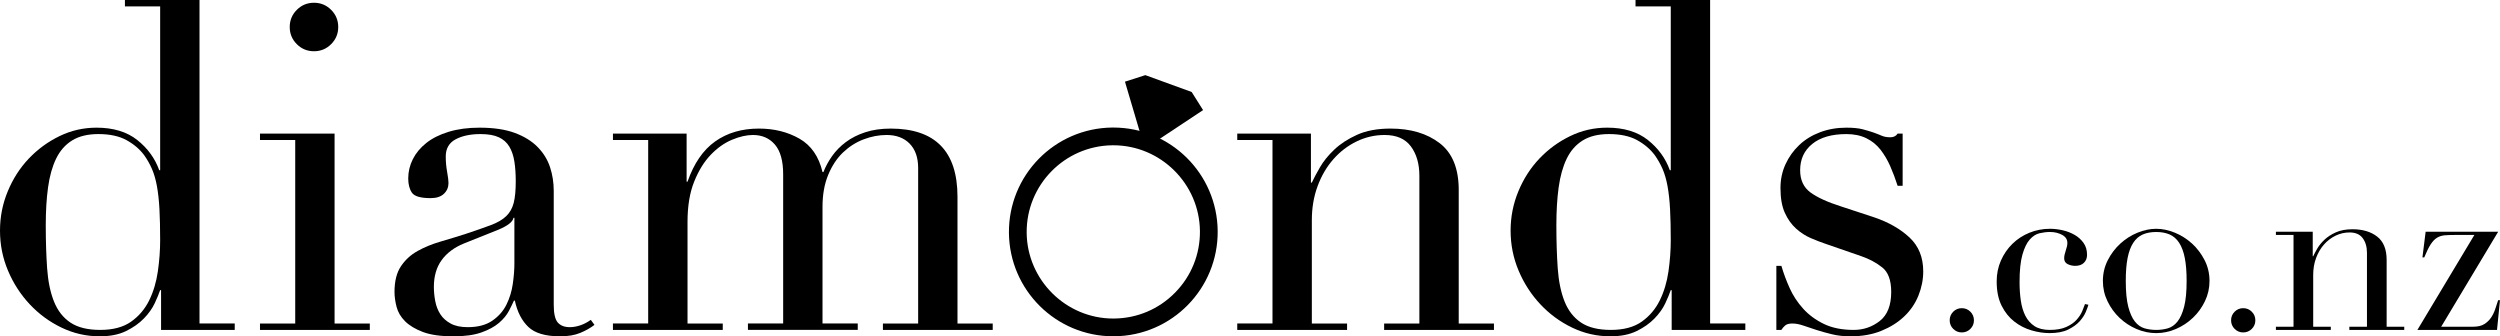 <svg width="223" height="30" viewBox="0 0 223 30" fill="none" xmlns="http://www.w3.org/2000/svg">
<g clip-path="url(#clip0)">
<path d="M11.143 0H17.796V28.856H20.938V29.428H14.367V25.877H14.286C14.176 26.203 14.013 26.598 13.796 27.06C13.578 27.523 13.258 27.973 12.836 28.407C12.414 28.843 11.884 29.217 11.245 29.53C10.605 29.843 9.823 29.999 8.898 29.999C7.7 29.999 6.565 29.741 5.49 29.224C4.415 28.707 3.47 28.013 2.653 27.142C1.837 26.272 1.19 25.272 0.714 24.142C0.238 23.014 0 21.823 0 20.571C0 19.347 0.231 18.177 0.694 17.061C1.156 15.945 1.782 14.973 2.571 14.143C3.36 13.313 4.272 12.646 5.306 12.143C6.34 11.639 7.442 11.388 8.612 11.388C10.108 11.388 11.319 11.755 12.245 12.49C13.17 13.224 13.823 14.122 14.204 15.184H14.286V0.572H11.143V0ZM4.082 20.081C4.082 21.496 4.123 22.782 4.204 23.938C4.286 25.095 4.49 26.081 4.816 26.898C5.143 27.714 5.633 28.34 6.285 28.775C6.938 29.211 7.822 29.428 8.938 29.428C10.081 29.428 10.999 29.183 11.693 28.694C12.387 28.203 12.924 27.571 13.306 26.796C13.687 26.02 13.945 25.156 14.081 24.204C14.217 23.252 14.286 22.326 14.286 21.428C14.286 20.367 14.265 19.449 14.224 18.673C14.184 17.898 14.108 17.21 14 16.612C13.891 16.014 13.741 15.497 13.551 15.061C13.36 14.626 13.128 14.218 12.857 13.837C12.449 13.293 11.918 12.844 11.265 12.49C10.612 12.136 9.781 11.959 8.775 11.959C7.822 11.959 7.041 12.15 6.428 12.53C5.816 12.912 5.34 13.456 5 14.163C4.659 14.871 4.422 15.721 4.286 16.714C4.149 17.708 4.082 18.83 4.082 20.081Z" fill="black"/>
<path d="M23.191 28.857H26.334V12.489H23.191V11.919H29.844V28.857H32.987V29.428H23.191V28.857ZM25.844 2.409C25.844 1.81 26.054 1.3 26.477 0.878C26.898 0.456 27.408 0.246 28.007 0.246C28.605 0.246 29.116 0.456 29.537 0.878C29.959 1.3 30.17 1.811 30.17 2.409C30.17 3.007 29.959 3.517 29.537 3.939C29.115 4.361 28.605 4.571 28.007 4.571C27.408 4.571 26.897 4.361 26.477 3.939C26.054 3.517 25.844 3.007 25.844 2.409Z" fill="black"/>
<path d="M53.027 28.979C52.673 29.252 52.251 29.489 51.761 29.694C51.271 29.898 50.672 30 49.965 30C48.659 30 47.713 29.72 47.129 29.163C46.543 28.605 46.142 27.823 45.925 26.816H45.843C45.734 27.061 45.584 27.367 45.394 27.734C45.204 28.101 44.911 28.455 44.517 28.796C44.122 29.136 43.598 29.422 42.945 29.653C42.292 29.884 41.461 30 40.455 30C39.312 30 38.4 29.87 37.721 29.612C37.04 29.354 36.51 29.034 36.129 28.653C35.747 28.272 35.496 27.844 35.373 27.367C35.251 26.892 35.19 26.449 35.19 26.041C35.19 25.088 35.379 24.326 35.761 23.755C36.142 23.183 36.639 22.728 37.251 22.388C37.863 22.047 38.543 21.769 39.291 21.551C40.039 21.334 40.795 21.102 41.557 20.857C42.454 20.558 43.196 20.3 43.781 20.081C44.365 19.864 44.822 19.599 45.148 19.286C45.475 18.973 45.699 18.578 45.822 18.102C45.944 17.627 46.005 16.98 46.005 16.163C46.005 15.51 45.965 14.925 45.883 14.408C45.802 13.892 45.652 13.449 45.434 13.082C45.216 12.714 44.904 12.436 44.495 12.245C44.087 12.055 43.543 11.959 42.863 11.959C41.965 11.959 41.223 12.116 40.638 12.429C40.053 12.742 39.761 13.252 39.761 13.959C39.761 14.422 39.801 14.877 39.883 15.327C39.965 15.776 40.005 16.109 40.005 16.327C40.005 16.708 39.869 17.027 39.597 17.285C39.325 17.545 38.93 17.673 38.414 17.673C37.516 17.673 36.958 17.51 36.74 17.183C36.522 16.857 36.414 16.436 36.414 15.918C36.414 15.32 36.55 14.748 36.822 14.204C37.094 13.66 37.495 13.177 38.026 12.755C38.556 12.333 39.223 12 40.026 11.755C40.828 11.51 41.747 11.388 42.781 11.388C44.032 11.388 45.08 11.545 45.923 11.857C46.767 12.171 47.447 12.592 47.964 13.122C48.481 13.653 48.848 14.252 49.066 14.918C49.283 15.585 49.393 16.286 49.393 17.02V27.183C49.393 27.973 49.515 28.503 49.76 28.775C50.005 29.048 50.358 29.183 50.821 29.183C51.12 29.183 51.434 29.129 51.76 29.02C52.086 28.911 52.399 28.748 52.699 28.53L53.027 28.979ZM45.884 19.428H45.802C45.747 19.782 45.298 20.136 44.456 20.489L41.394 21.713C40.523 22.067 39.857 22.564 39.394 23.203C38.931 23.843 38.701 24.639 38.701 25.591C38.701 25.999 38.741 26.421 38.823 26.857C38.905 27.292 39.054 27.68 39.272 28.02C39.489 28.36 39.796 28.639 40.191 28.856C40.585 29.075 41.095 29.183 41.721 29.183C42.619 29.183 43.346 28.993 43.904 28.612C44.462 28.23 44.884 27.755 45.17 27.183C45.455 26.611 45.645 25.993 45.741 25.326C45.837 24.659 45.884 24.054 45.884 23.509V19.428H45.884Z" fill="black"/>
<path d="M54.675 28.856H57.818V12.489H54.675V11.918H61.246V16.204H61.327C61.899 14.571 62.722 13.374 63.797 12.612C64.871 11.851 66.17 11.469 67.695 11.469C69.055 11.469 70.259 11.769 71.307 12.367C72.354 12.966 73.042 13.959 73.368 15.347H73.45C73.64 14.857 73.899 14.381 74.225 13.918C74.552 13.456 74.96 13.041 75.449 12.674C75.939 12.306 76.517 12.014 77.184 11.796C77.851 11.579 78.605 11.47 79.449 11.47C83.422 11.47 85.408 13.497 85.408 17.551V28.857H88.551V29.428H78.756V28.857H81.899V14.979C81.899 14.055 81.647 13.334 81.143 12.816C80.64 12.3 79.953 12.041 79.082 12.041C78.402 12.041 77.722 12.17 77.042 12.428C76.361 12.687 75.749 13.075 75.205 13.591C74.66 14.109 74.218 14.775 73.878 15.591C73.538 16.408 73.368 17.36 73.368 18.448V28.856H76.511V29.427H66.716V28.856H69.858V15.551C69.858 14.354 69.613 13.469 69.123 12.898C68.633 12.327 67.981 12.041 67.164 12.041C66.593 12.041 65.966 12.184 65.286 12.47C64.606 12.755 63.973 13.205 63.389 13.817C62.803 14.429 62.313 15.225 61.919 16.205C61.525 17.184 61.327 18.382 61.327 19.796V28.857H64.47V29.429H54.674V28.856H54.675Z" fill="black"/>
<path d="M110.363 28.856H113.506V12.489H110.363V11.918H116.935V16.286H117.016C117.18 15.933 117.417 15.483 117.731 14.939C118.043 14.395 118.471 13.864 119.017 13.347C119.56 12.83 120.241 12.388 121.057 12.02C121.873 11.653 122.866 11.469 124.037 11.469C125.832 11.469 127.295 11.905 128.425 12.775C129.554 13.646 130.118 15.034 130.118 16.939V28.857H133.261V29.428H123.465V28.857H126.608V15.673C126.608 14.612 126.356 13.742 125.853 13.061C125.349 12.381 124.567 12.041 123.506 12.041C122.635 12.041 121.805 12.231 121.016 12.612C120.227 12.993 119.533 13.524 118.935 14.204C118.336 14.884 117.867 15.688 117.527 16.612C117.186 17.537 117.016 18.544 117.016 19.633V28.857H120.159V29.428H110.363V28.856Z" fill="black"/>
<path d="M145.889 0H152.542V28.856H155.684V29.428H149.113V25.877H149.032C148.922 26.203 148.759 26.598 148.542 27.06C148.324 27.523 148.004 27.973 147.583 28.407C147.161 28.843 146.63 29.217 145.991 29.53C145.351 29.843 144.569 29.999 143.644 29.999C142.446 29.999 141.311 29.741 140.236 29.224C139.161 28.707 138.216 28.013 137.399 27.142C136.583 26.272 135.936 25.272 135.46 24.142C134.984 23.013 134.746 21.823 134.746 20.571C134.746 19.346 134.977 18.177 135.44 17.061C135.902 15.945 136.528 14.973 137.317 14.142C138.106 13.313 139.018 12.646 140.052 12.143C141.086 11.639 142.188 11.387 143.358 11.387C144.854 11.387 146.065 11.754 146.991 12.489C147.916 13.224 148.569 14.122 148.95 15.183H149.032V0.572H145.889V0ZM138.828 20.081C138.828 21.496 138.869 22.782 138.95 23.938C139.032 25.095 139.236 26.081 139.562 26.898C139.889 27.714 140.379 28.34 141.031 28.775C141.684 29.211 142.569 29.428 143.685 29.428C144.827 29.428 145.745 29.183 146.44 28.694C147.133 28.203 147.67 27.571 148.052 26.796C148.433 26.02 148.691 25.156 148.828 24.204C148.963 23.252 149.032 22.326 149.032 21.428C149.032 20.367 149.011 19.449 148.97 18.673C148.93 17.898 148.854 17.21 148.746 16.612C148.637 16.014 148.487 15.497 148.297 15.061C148.106 14.626 147.874 14.218 147.603 13.837C147.195 13.293 146.665 12.844 146.011 12.49C145.358 12.136 144.527 11.959 143.521 11.959C142.569 11.959 141.787 12.15 141.175 12.53C140.563 12.912 140.086 13.456 139.746 14.163C139.405 14.871 139.168 15.721 139.032 16.714C138.896 17.708 138.828 18.83 138.828 20.081Z" fill="black"/>
<path d="M158.451 23.714H158.9C159.09 24.367 159.335 25.027 159.635 25.693C159.934 26.36 160.335 26.973 160.839 27.53C161.342 28.088 161.961 28.544 162.696 28.898C163.431 29.252 164.314 29.428 165.349 29.428C166.219 29.428 166.995 29.163 167.675 28.632C168.355 28.101 168.696 27.238 168.696 26.041C168.696 25.007 168.43 24.279 167.9 23.857C167.369 23.435 166.75 23.102 166.043 22.857L162.859 21.755C162.451 21.619 162.009 21.449 161.533 21.244C161.056 21.04 160.614 20.755 160.206 20.387C159.798 20.02 159.464 19.55 159.206 18.979C158.947 18.408 158.818 17.673 158.818 16.775C158.818 16.014 158.967 15.306 159.267 14.652C159.566 13.999 159.975 13.428 160.492 12.938C161.008 12.449 161.627 12.068 162.349 11.796C163.069 11.524 163.852 11.388 164.695 11.388C165.294 11.388 165.777 11.435 166.145 11.53C166.512 11.627 166.831 11.721 167.104 11.816C167.375 11.912 167.62 12.007 167.838 12.102C168.056 12.198 168.314 12.245 168.614 12.245C168.913 12.245 169.13 12.137 169.267 11.919H169.716V16.572H169.267C169.076 15.973 168.859 15.395 168.614 14.837C168.369 14.28 168.076 13.783 167.736 13.347C167.396 12.913 166.975 12.572 166.471 12.327C165.967 12.082 165.375 11.96 164.695 11.96C163.389 11.96 162.376 12.253 161.655 12.837C160.933 13.422 160.573 14.204 160.573 15.184C160.573 16.055 160.879 16.714 161.491 17.164C162.103 17.612 163.008 18.028 164.206 18.408L167.185 19.388C168.464 19.823 169.512 20.422 170.328 21.184C171.144 21.945 171.552 22.953 171.552 24.204C171.552 24.939 171.41 25.66 171.124 26.367C170.838 27.075 170.416 27.694 169.858 28.224C169.3 28.755 168.62 29.183 167.817 29.51C167.014 29.837 166.096 30 165.062 30C164.463 30 163.912 29.939 163.409 29.816C162.906 29.695 162.443 29.565 162.021 29.429C161.599 29.293 161.212 29.163 160.858 29.041C160.504 28.919 160.178 28.857 159.879 28.857C159.58 28.857 159.362 28.919 159.226 29.041C159.089 29.163 158.981 29.293 158.899 29.429H158.451V23.714H158.451Z" fill="black"/>
<path d="M173.912 28.571C173.912 28.272 174.017 28.017 174.228 27.805C174.439 27.595 174.694 27.489 174.993 27.489C175.292 27.489 175.548 27.595 175.759 27.805C175.97 28.017 176.075 28.272 176.075 28.571C176.075 28.87 175.97 29.126 175.759 29.336C175.548 29.547 175.293 29.653 174.993 29.653C174.694 29.653 174.439 29.547 174.228 29.336C174.017 29.126 173.912 28.871 173.912 28.571Z" fill="black"/>
<path d="M186.287 27.183C186.246 27.333 186.168 27.547 186.052 27.826C185.936 28.105 185.753 28.384 185.501 28.663C185.249 28.941 184.909 29.186 184.481 29.397C184.052 29.608 183.498 29.713 182.818 29.713C182.301 29.713 181.763 29.632 181.205 29.468C180.647 29.305 180.137 29.043 179.675 28.683C179.212 28.323 178.835 27.85 178.542 27.265C178.25 26.68 178.104 25.959 178.104 25.102C178.104 24.435 178.229 23.816 178.481 23.244C178.733 22.673 179.073 22.177 179.501 21.755C179.93 21.333 180.433 21.003 181.012 20.765C181.59 20.527 182.205 20.408 182.859 20.408C183.226 20.408 183.604 20.452 183.992 20.54C184.379 20.629 184.733 20.765 185.053 20.949C185.372 21.132 185.638 21.37 185.849 21.663C186.059 21.956 186.165 22.313 186.165 22.734C186.165 23.02 186.073 23.255 185.889 23.439C185.706 23.622 185.444 23.714 185.104 23.714C184.872 23.714 184.652 23.663 184.441 23.561C184.23 23.459 184.124 23.285 184.124 23.04C184.124 22.85 184.172 22.619 184.267 22.346C184.362 22.075 184.41 21.85 184.41 21.673C184.41 21.36 184.253 21.119 183.941 20.949C183.628 20.779 183.267 20.693 182.859 20.693C182.56 20.693 182.25 20.731 181.93 20.805C181.611 20.881 181.318 21.068 181.053 21.367C180.788 21.666 180.57 22.115 180.4 22.713C180.23 23.312 180.145 24.128 180.145 25.163C180.145 25.747 180.182 26.299 180.257 26.815C180.332 27.333 180.468 27.785 180.665 28.172C180.862 28.56 181.134 28.866 181.481 29.091C181.828 29.316 182.28 29.428 182.838 29.428C183.437 29.428 183.93 29.34 184.318 29.162C184.705 28.986 185.012 28.771 185.236 28.52C185.461 28.268 185.627 28.013 185.736 27.754C185.845 27.496 185.926 27.285 185.981 27.122L186.287 27.183Z" fill="black"/>
<path d="M187.578 25.061C187.578 24.395 187.724 23.775 188.017 23.204C188.309 22.632 188.683 22.139 189.14 21.724C189.595 21.309 190.105 20.986 190.67 20.755C191.235 20.524 191.789 20.408 192.333 20.408C192.877 20.408 193.432 20.524 193.996 20.755C194.561 20.986 195.071 21.31 195.527 21.724C195.983 22.14 196.356 22.633 196.649 23.204C196.942 23.775 197.088 24.394 197.088 25.061C197.088 25.701 196.952 26.303 196.681 26.867C196.408 27.432 196.051 27.925 195.609 28.346C195.167 28.768 194.66 29.102 194.089 29.347C193.517 29.591 192.932 29.714 192.334 29.714C191.735 29.714 191.15 29.592 190.579 29.347C190.007 29.102 189.5 28.768 189.058 28.346C188.616 27.925 188.259 27.432 187.987 26.867C187.714 26.302 187.578 25.701 187.578 25.061ZM189.619 25.061C189.619 26.027 189.694 26.796 189.843 27.367C189.992 27.939 190.19 28.377 190.435 28.683C190.68 28.989 190.966 29.191 191.292 29.286C191.619 29.381 191.966 29.428 192.333 29.428C192.7 29.428 193.047 29.381 193.374 29.286C193.7 29.191 193.986 28.989 194.231 28.683C194.476 28.377 194.673 27.938 194.823 27.367C194.972 26.796 195.047 26.027 195.047 25.061C195.047 24.245 194.993 23.561 194.884 23.01C194.775 22.459 194.609 22.01 194.384 21.663C194.16 21.316 193.877 21.069 193.537 20.918C193.197 20.769 192.795 20.694 192.333 20.694C191.87 20.694 191.469 20.769 191.129 20.918C190.789 21.068 190.507 21.316 190.282 21.663C190.057 22.01 189.891 22.459 189.782 23.01C189.673 23.561 189.619 24.244 189.619 25.061Z" fill="black"/>
<path d="M199.013 28.571C199.013 28.272 199.119 28.017 199.329 27.805C199.54 27.595 199.795 27.489 200.095 27.489C200.394 27.489 200.649 27.595 200.86 27.805C201.071 28.017 201.177 28.272 201.177 28.571C201.177 28.87 201.071 29.126 200.86 29.336C200.649 29.547 200.394 29.653 200.095 29.653C199.796 29.653 199.54 29.547 199.329 29.336C199.118 29.126 199.013 28.871 199.013 28.571Z" fill="black"/>
<path d="M203.011 29.143H204.582V20.959H203.011V20.673H206.296V22.857H206.337C206.419 22.68 206.538 22.456 206.694 22.183C206.851 21.912 207.065 21.646 207.337 21.388C207.609 21.13 207.949 20.908 208.358 20.725C208.765 20.541 209.262 20.449 209.847 20.449C210.745 20.449 211.476 20.667 212.041 21.102C212.605 21.538 212.888 22.232 212.888 23.184V29.143H214.459V29.429H209.561V29.143H211.133V22.551C211.133 22.02 211.007 21.585 210.755 21.245C210.503 20.905 210.112 20.734 209.582 20.734C209.146 20.734 208.731 20.83 208.337 21.02C207.942 21.211 207.595 21.476 207.296 21.816C206.997 22.156 206.762 22.558 206.592 23.02C206.421 23.482 206.337 23.986 206.337 24.53V29.142H207.908V29.428H203.011V29.143Z" fill="black"/>
<path d="M216.367 20.673H222.836L217.755 29.142H220.632C221.027 29.142 221.35 29.064 221.601 28.908C221.853 28.751 222.057 28.554 222.213 28.316C222.37 28.078 222.492 27.822 222.581 27.55C222.669 27.278 222.754 27.02 222.836 26.775H222.999L222.734 29.428H215.632L220.714 20.958H218.959C218.619 20.958 218.323 20.969 218.071 20.989C217.819 21.01 217.592 21.081 217.387 21.203C217.183 21.326 216.993 21.523 216.816 21.796C216.639 22.068 216.449 22.456 216.244 22.959H216.081L216.367 20.673Z" fill="black"/>
<path d="M99.309 12.959C103.528 12.959 106.994 16.393 107.034 20.613C107.053 22.677 106.268 24.625 104.822 26.098C103.377 27.572 101.444 28.394 99.38 28.413L99.304 28.414C95.085 28.414 91.619 24.98 91.579 20.76C91.538 16.499 94.972 13 99.232 12.96L99.309 12.959ZM99.309 11.377C99.279 11.377 99.249 11.377 99.218 11.377C94.076 11.426 89.948 15.634 89.997 20.775C90.046 25.887 94.205 29.997 99.305 29.997C99.335 29.997 99.365 29.997 99.396 29.996C104.537 29.948 108.666 25.739 108.617 20.598C108.568 15.487 104.409 11.377 99.309 11.377Z" fill="black"/>
<path d="M102.115 13.265L100.346 7.285L102.164 6.702L106.297 8.206L107.314 9.821L102.115 13.265Z" fill="black"/>
</g>
<defs>
<clipPath id="clip0">
<rect width="223" height="29.999" fill="white"/>
</clipPath>
</defs>
</svg>
